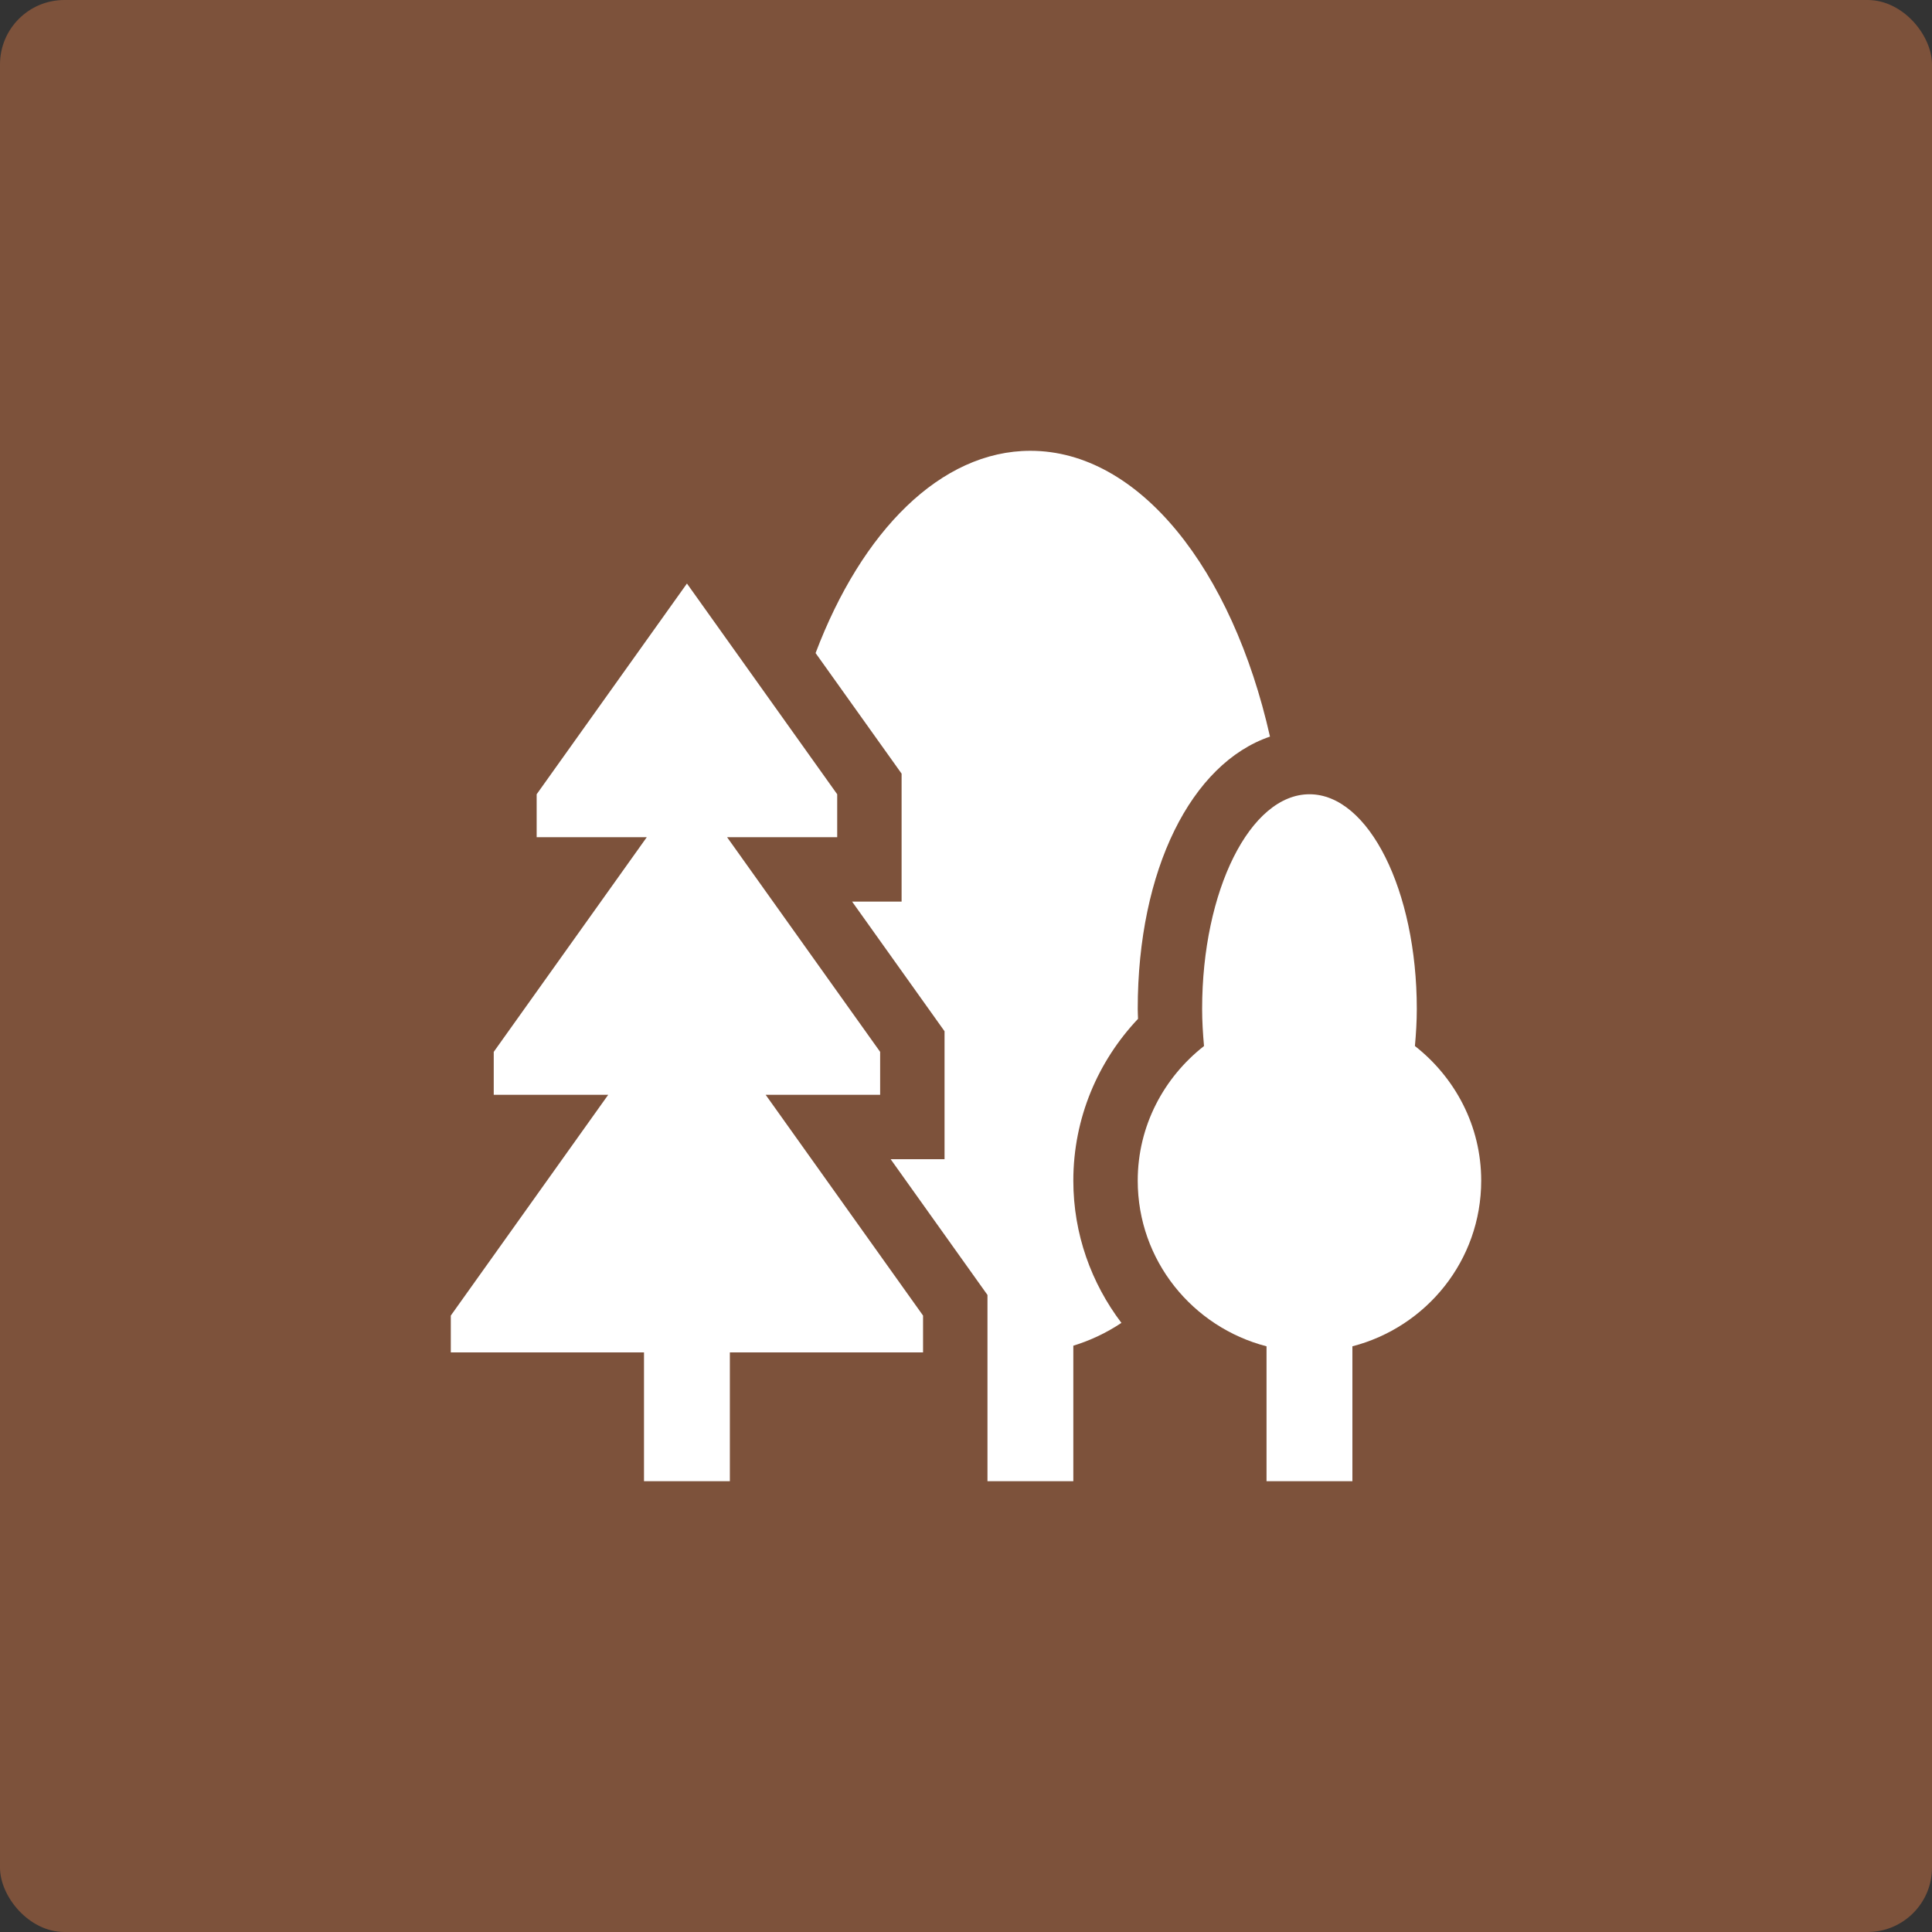<?xml version="1.0" encoding="UTF-8"?> <svg xmlns="http://www.w3.org/2000/svg" width="150" height="150" viewBox="0 0 150 150" fill="none"><rect x="0" y="0" width="150" height="150" fill="#333333" stroke="none"/><rect width="150" height="150" rx="5" fill="#7D523B"></rect><path d="M71.666 102.141L59.445 84.999H68.334V81.666L56.45 64.999H65V61.666L53.334 45.305L41.666 61.666V64.999H50.217L38.334 81.666V84.999H47.222L35 102.141V104.999H50V114.999H56.666V104.999H71.666V102.141ZM115 91.666C115 87.404 112.966 83.654 109.854 81.213C109.938 80.275 110 79.318 110 78.332C110 69.13 106.263 61.666 101.667 61.666C97.07 61.666 93.333 69.13 93.333 78.332C93.333 79.318 93.396 80.275 93.479 81.213C90.368 83.654 88.333 87.404 88.333 91.666C88.333 97.87 92.595 103.039 98.333 104.527V114.999H105V104.527C110.739 103.039 115 97.87 115 91.666Z" fill="white"></path><path d="M98.601 57.19C95.677 44.206 88.46 35 80 35C73.031 35 66.902 41.243 63.322 50.703L70 60.065V70H66.157L73.334 80.065V90H69.15L76.667 100.54V115H83.333V104.479C84.657 104.073 85.915 103.477 87.067 102.708C84.736 99.632 83.333 95.813 83.333 91.667C83.333 86.804 85.251 82.386 88.356 79.102C88.349 78.845 88.333 78.594 88.333 78.333C88.333 67.513 92.503 59.268 98.601 57.19Z" fill="white"></path></svg> 